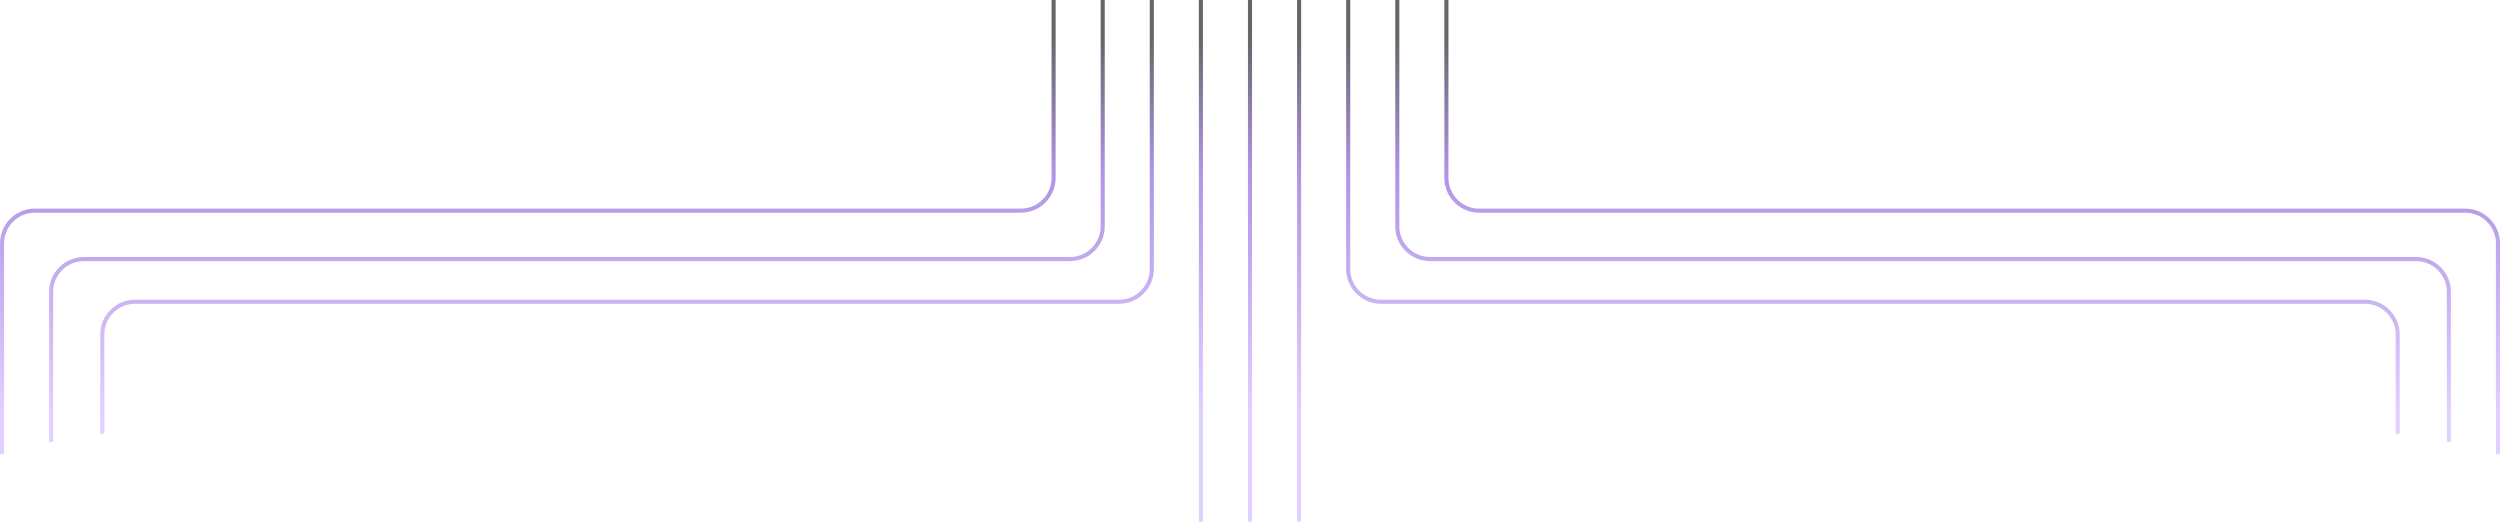 <svg width="611" height="128" viewBox="0 0 611 128" fill="none" xmlns="http://www.w3.org/2000/svg">
<g opacity="0.6">
<path fill-rule="evenodd" clip-rule="evenodd" d="M293 127.5V0H294V127.5H293Z" fill="url(#paint0_linear_827_920)"/>
<path fill-rule="evenodd" clip-rule="evenodd" d="M281 65.75V0H282V65.75C282 70.444 278.194 74.25 273.5 74.25H33C28.858 74.25 25.5 77.608 25.5 81.75V106H24.5V81.75C24.5 77.056 28.306 73.25 33 73.25H273.5C277.642 73.25 281 69.892 281 65.75Z" fill="url(#paint1_linear_827_920)"/>
<path fill-rule="evenodd" clip-rule="evenodd" d="M330 65.75V0H329V65.75C329 70.444 332.806 74.25 337.5 74.25H578C582.142 74.25 585.5 77.608 585.5 81.75V106H586.5V81.75C586.5 77.056 582.694 73.25 578 73.25H337.5C333.358 73.25 330 69.892 330 65.75Z" fill="url(#paint2_linear_827_920)"/>
<path fill-rule="evenodd" clip-rule="evenodd" d="M269 55.314V0H270V55.314C270 60.008 266.194 63.814 261.5 63.814H20.5C16.358 63.814 13 67.171 13 71.314V108H12V71.314C12 66.619 15.806 62.814 20.5 62.814H261.5C265.642 62.814 269 59.456 269 55.314Z" fill="url(#paint3_linear_827_920)"/>
<path fill-rule="evenodd" clip-rule="evenodd" d="M342 55.314V0H341V55.314C341 60.008 344.806 63.814 349.5 63.814H590.5C594.642 63.814 598 67.171 598 71.314V108H599V71.314C599 66.619 595.194 62.814 590.5 62.814H349.5C345.358 62.814 342 59.456 342 55.314Z" fill="url(#paint4_linear_827_920)"/>
<path fill-rule="evenodd" clip-rule="evenodd" d="M257 43.486V0H258V43.486C258 48.18 254.194 51.986 249.5 51.986H8.5C4.358 51.986 1 55.344 1 59.486V111H0V59.486C0 54.791 3.806 50.986 8.5 50.986H249.5C253.642 50.986 257 47.628 257 43.486Z" fill="url(#paint5_linear_827_920)"/>
<path fill-rule="evenodd" clip-rule="evenodd" d="M354 43.486V0H353V43.486C353 48.18 356.806 51.986 361.5 51.986H602.5C606.642 51.986 610 55.344 610 59.486V111H611V59.486C611 54.791 607.194 50.986 602.5 50.986H361.5C357.358 50.986 354 47.628 354 43.486Z" fill="url(#paint6_linear_827_920)"/>
<path fill-rule="evenodd" clip-rule="evenodd" d="M305 127.5V0H306V127.5H305Z" fill="url(#paint7_linear_827_920)"/>
<path fill-rule="evenodd" clip-rule="evenodd" d="M317 127.5V0H318V127.5H317Z" fill="url(#paint8_linear_827_920)"/>
</g>
<defs>
<linearGradient id="paint0_linear_827_920" x1="305.5" y1="0" x2="305.5" y2="101" gradientUnits="userSpaceOnUse">
<stop offset="0.09"/>
<stop offset="0.415" stop-color="#7B4DD4"/>
<stop offset="1" stop-color="#CCB0FF"/>
</linearGradient>
<linearGradient id="paint1_linear_827_920" x1="305.5" y1="0" x2="305.5" y2="101" gradientUnits="userSpaceOnUse">
<stop offset="0.09"/>
<stop offset="0.415" stop-color="#7B4DD4"/>
<stop offset="1" stop-color="#CCB0FF"/>
</linearGradient>
<linearGradient id="paint2_linear_827_920" x1="305.5" y1="0" x2="305.5" y2="101" gradientUnits="userSpaceOnUse">
<stop offset="0.09"/>
<stop offset="0.415" stop-color="#7B4DD4"/>
<stop offset="1" stop-color="#CCB0FF"/>
</linearGradient>
<linearGradient id="paint3_linear_827_920" x1="305.5" y1="0" x2="305.5" y2="101" gradientUnits="userSpaceOnUse">
<stop offset="0.09"/>
<stop offset="0.415" stop-color="#7B4DD4"/>
<stop offset="1" stop-color="#CCB0FF"/>
</linearGradient>
<linearGradient id="paint4_linear_827_920" x1="305.5" y1="0" x2="305.5" y2="101" gradientUnits="userSpaceOnUse">
<stop offset="0.09"/>
<stop offset="0.415" stop-color="#7B4DD4"/>
<stop offset="1" stop-color="#CCB0FF"/>
</linearGradient>
<linearGradient id="paint5_linear_827_920" x1="305.5" y1="0" x2="305.5" y2="101" gradientUnits="userSpaceOnUse">
<stop offset="0.09"/>
<stop offset="0.415" stop-color="#7B4DD4"/>
<stop offset="1" stop-color="#CCB0FF"/>
</linearGradient>
<linearGradient id="paint6_linear_827_920" x1="305.5" y1="0" x2="305.5" y2="101" gradientUnits="userSpaceOnUse">
<stop offset="0.09"/>
<stop offset="0.415" stop-color="#7B4DD4"/>
<stop offset="1" stop-color="#CCB0FF"/>
</linearGradient>
<linearGradient id="paint7_linear_827_920" x1="305.5" y1="0" x2="305.5" y2="101" gradientUnits="userSpaceOnUse">
<stop offset="0.09"/>
<stop offset="0.415" stop-color="#7B4DD4"/>
<stop offset="1" stop-color="#CCB0FF"/>
</linearGradient>
<linearGradient id="paint8_linear_827_920" x1="305.5" y1="0" x2="305.5" y2="101" gradientUnits="userSpaceOnUse">
<stop offset="0.09"/>
<stop offset="0.415" stop-color="#7B4DD4"/>
<stop offset="1" stop-color="#CCB0FF"/>
</linearGradient>
</defs>
</svg>
